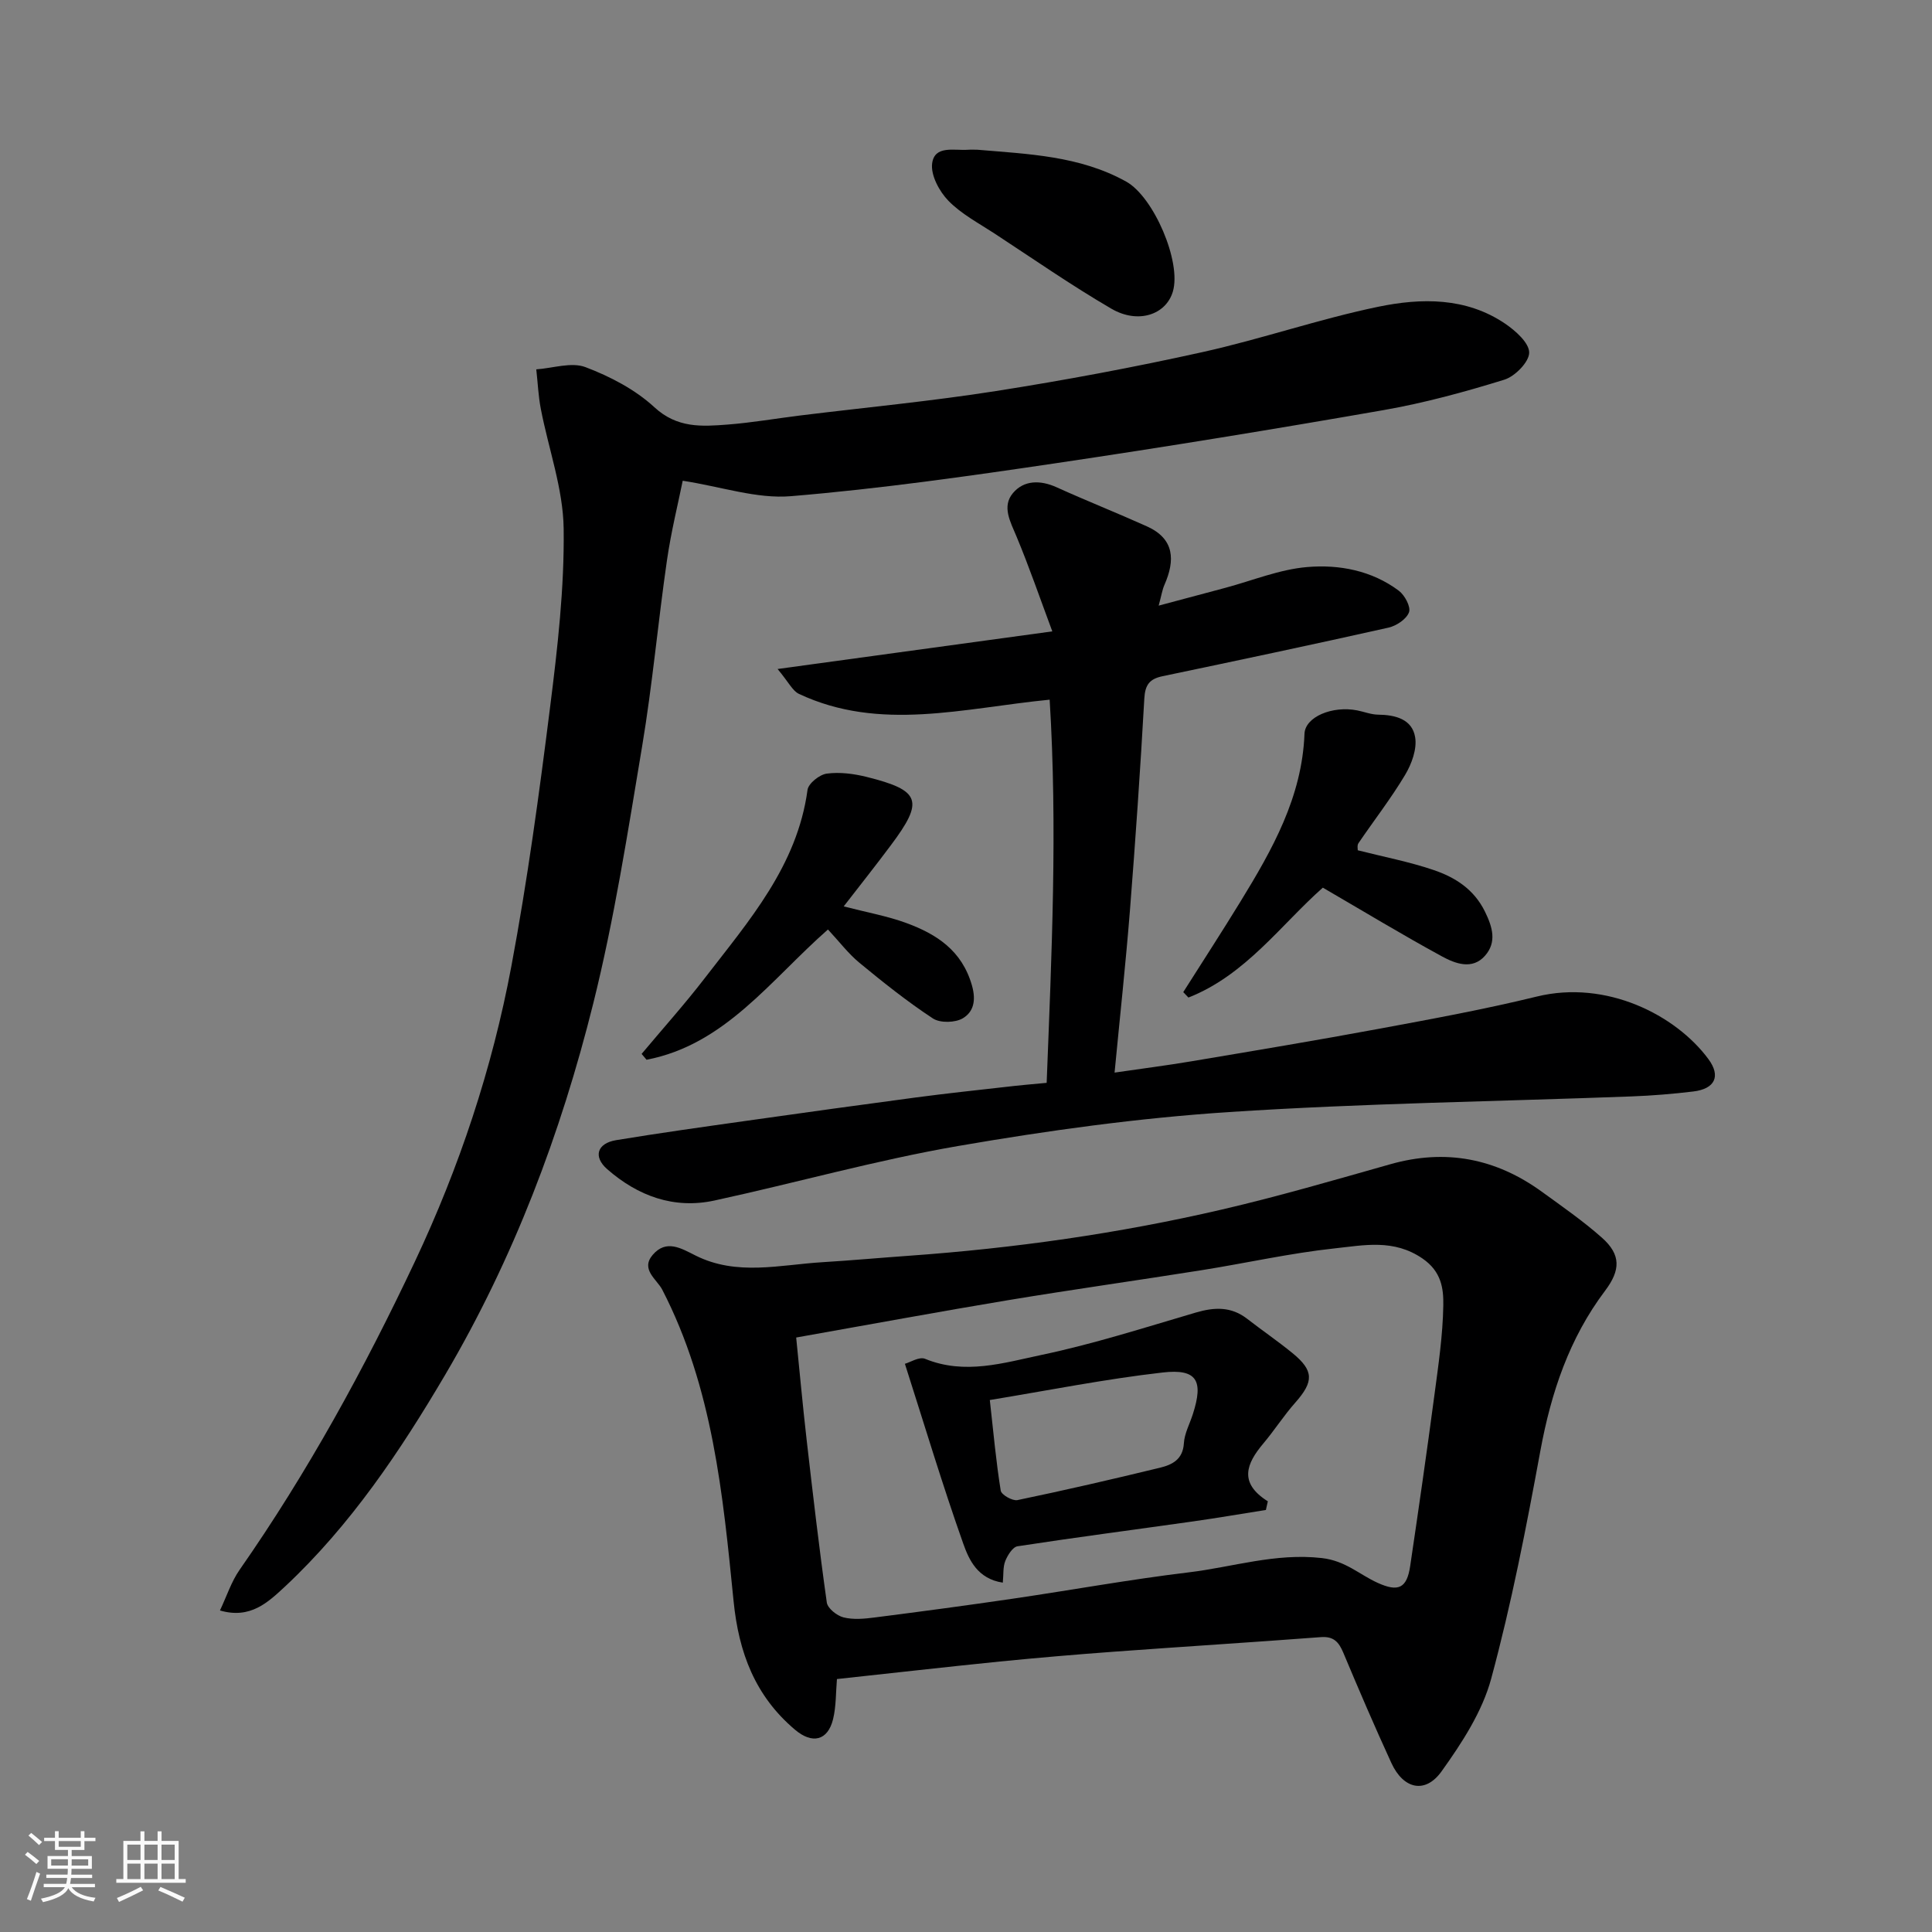 <svg enable-background="new 0 0 400 400" viewBox="0 0 400 400" xmlns="http://www.w3.org/2000/svg"><rect x="0" y="0" width="400" height="400" fill="#808080" stroke="none"/><path d="m5.17 384 .55-.58c.85.61 1.65 1.24 2.4 1.87l-.59.64c-.83-.73-1.62-1.38-2.36-1.93m1.22 9.53-.82-.34c.71-1.76 1.37-3.64 1.98-5.63.24.13.5.25.76.36-.6 1.67-1.24 3.54-1.92 5.61m-.5-13.5.57-.54c.56.44 1.31 1.06 2.26 1.87l-.64.64c-.68-.66-1.41-1.32-2.19-1.97m3.25.46h2.24v-1.36h.77v1.36h4.57v-1.36h.76v1.36h2.28v.69h-2.28v1.84h-2.64v1.26h4.18v2.64h-4.21c0 .45-.02.86-.05 1.21h4.32v.69h-4.38c-.04.34-.1.75-.19 1.22h5.15v.69h-4.82c.87 1.19 2.51 1.92 4.93 2.19-.17.31-.3.57-.37.76-2.77-.49-4.52-1.41-5.26-2.76-.56 1.26-2.3 2.23-5.24 2.9-.12-.24-.26-.48-.43-.72 2.73-.55 4.38-1.34 4.96-2.38h-4.38v-.69h4.65c.1-.38.17-.79.21-1.22h-4.32v-.69h4.4c.03-.34.05-.75.05-1.21h-4.2v-2.64h4.23v-1.26h-2.69v-1.84h-2.24zm1.46 4.46v1.29h3.45c.01-.4.02-.57.01-.53v-.32-.45h-3.46zm1.55-2.59h4.57v-1.19h-4.57zm6.11 2.59h-3.42v.77c-.01.19-.01.37-.02.53h3.44z" fill="#fafafa"/><path d="m32.63 379.16h.82v1.98h3.54v7.89h1.46v.78h-14.37v-.78h1.46v-7.89h3.54v-1.98h.82v1.98h2.73zm-3.49 11.48.5.73c-1.61.82-3.28 1.63-5 2.41-.13-.27-.28-.55-.44-.82 1.75-.72 3.4-1.49 4.94-2.32m-2.78-5.55h2.73v-3.18h-2.73zm0 3.95h2.73v-3.2h-2.73zm3.54-3.95h2.73v-3.18h-2.73zm0 3.95h2.73v-3.2h-2.73zm7.89 4.68c-1.84-.92-3.51-1.7-5.02-2.32l.45-.73c1.89.8 3.57 1.55 5.04 2.23zm-1.62-11.81h-2.73v3.18h2.73zm-2.73 7.13h2.73v-3.2h-2.73z" fill="#fafafa"/><g fill="#000001"><path d="m173.28 347.63c-.24 2.76-.15 5.62-.8 8.3-1.11 4.51-4.34 5.18-7.86 2.21-8.29-6.99-11.68-16-12.74-26.65-2.21-22.07-4.31-44.23-14.77-64.48-1.1-2.13-4.56-4.19-1.97-7.21 2.8-3.26 5.87-1.36 8.84.13 8.57 4.31 17.52 1.92 26.36 1.39 5.91-.36 11.82-.9 17.73-1.32 21.89-1.56 43.58-4.62 64.95-9.59 11.71-2.72 23.27-6.1 34.84-9.37 11.43-3.24 21.82-1.22 31.34 5.68 4.23 3.07 8.56 6.07 12.46 9.53 3.98 3.53 3.86 6.73.66 10.98-7.42 9.84-11.18 21.08-13.4 33.13-2.91 15.82-5.98 31.66-10.18 47.17-1.85 6.86-6.07 13.33-10.28 19.21-3.39 4.74-7.91 3.67-10.39-1.73-3.47-7.55-6.75-15.19-9.96-22.85-.93-2.21-2-3.41-4.64-3.21-14.29 1.08-28.59 1.97-42.88 3.02-7.87.58-15.73 1.25-23.58 2.03-11.12 1.12-22.2 2.39-33.73 3.63zm-8.44-70.71c.7 6.9 1.35 14.07 2.17 21.22 1.29 11.23 2.59 22.45 4.17 33.64.17 1.21 2.09 2.74 3.45 3.08 2.03.51 4.32.3 6.46.02 9.57-1.22 19.14-2.5 28.68-3.9 12.12-1.78 24.19-3.98 36.34-5.44 9.14-1.1 17.95-4.05 27.56-2.96 4.92.56 7.77 3.42 11.58 5.14 4.21 1.9 6.02 1.17 6.71-3.47 1.75-11.8 3.45-23.6 5.02-35.42.82-6.17 1.74-12.37 1.84-18.58.06-3.5-.4-6.99-4.28-9.67-5.97-4.12-12.15-2.76-18.18-2.12-9.23.99-18.34 3.05-27.52 4.51-13.39 2.13-26.82 4.01-40.2 6.23-14.32 2.38-28.59 5.03-43.8 7.72z"/><path d="m45.54 333.43c1.4-2.96 2.35-5.96 4.07-8.42 14.07-20.16 25.83-41.64 36.29-63.82 9.19-19.5 15.99-39.91 19.96-61.08 3.34-17.8 5.78-35.8 8.04-53.78 1.54-12.23 2.96-24.59 2.8-36.88-.11-8.28-3.14-16.52-4.73-24.8-.52-2.69-.63-5.45-.94-8.18 3.42-.23 7.26-1.56 10.18-.46 5.11 1.93 10.3 4.64 14.28 8.31 4.73 4.36 9.82 3.99 15.17 3.58 5.05-.39 10.06-1.27 15.1-1.89 13.49-1.66 27.03-2.94 40.45-5.05 14.32-2.25 28.6-4.92 42.75-8.06 12.21-2.71 24.11-6.84 36.35-9.38 8.93-1.85 18.23-2 26.34 3.51 2.14 1.46 4.95 3.96 4.95 5.97 0 1.93-2.93 4.92-5.14 5.61-8.21 2.54-16.56 4.82-25.02 6.3-22.51 3.93-45.07 7.62-67.67 10.97-18.29 2.71-36.62 5.32-55.03 6.85-7.04.59-14.33-1.95-22.39-3.2-.92 4.56-2.4 10.5-3.27 16.52-1.85 12.79-3 25.7-5.13 38.44-2.98 17.83-5.76 35.77-10.13 53.29-6.71 26.92-16.48 52.78-30.64 76.84-9.36 15.89-19.56 31.09-33.1 43.79-3.58 3.32-7.23 6.86-13.54 5.02z"/><path d="m216.7 224.19c1.04-26.79 2.26-52.76.62-79.33-17.86 1.75-35.14 6.68-51.91-1.2-1.32-.62-2.11-2.39-4.42-5.15 19.37-2.65 37.43-5.13 56.88-7.79-2.56-6.87-4.78-13.34-7.41-19.64-1.27-3.05-3.07-6.2-.76-8.97 2.27-2.72 5.67-2.76 9.07-1.22 6.18 2.8 12.49 5.3 18.67 8.08 5.76 2.59 5.88 7.03 3.64 12.13-.45 1.02-.61 2.17-1.19 4.29 4.93-1.32 9.36-2.5 13.78-3.68 5.65-1.51 11.24-3.83 16.98-4.31 6.62-.56 13.38.72 18.97 4.91 1.22.92 2.51 3.33 2.1 4.45-.51 1.41-2.6 2.81-4.23 3.18-15.57 3.49-31.17 6.79-46.79 10.06-2.68.56-3.62 1.76-3.78 4.61-.82 14.64-1.83 29.28-2.98 43.9-.87 10.95-2.06 21.87-3.18 33.56 5.66-.83 10.74-1.47 15.79-2.32 13.03-2.19 26.07-4.36 39.06-6.77 10.89-2.02 21.8-4.02 32.55-6.65 14.43-3.54 28.8 3.83 35.53 12.92 2.65 3.57 1.37 6.19-3.11 6.73-4.23.51-8.5.86-12.76 1.02-27.79 1.05-55.63 1.42-83.37 3.24-18.76 1.23-37.5 3.82-56.04 7.02-16.97 2.93-33.62 7.63-50.47 11.29-8.43 1.83-15.88-.94-22.22-6.48-2.97-2.6-2.08-5.36 1.83-6.01 9.02-1.49 18.08-2.75 27.14-4.03 11.66-1.65 23.32-3.27 34.99-4.82 6.18-.82 12.37-1.48 18.57-2.18 2.73-.33 5.5-.56 8.45-.84z"/><path d="m281.11 176.04c5.39 1.37 10.65 2.37 15.68 4.08 4.46 1.51 8.36 3.96 10.65 8.61 1.6 3.26 2.47 6.35.02 9.14-2.63 3-6.19 1.63-8.92.14-8.26-4.5-16.31-9.38-24.66-14.23-8.64 7.63-15.99 18.11-27.83 22.75-.36-.37-.71-.75-1.07-1.12 3.95-6.24 7.98-12.44 11.84-18.74 6.58-10.74 12.76-21.63 13.26-34.74.13-3.52 5.78-5.86 10.92-4.85 1.43.28 2.86.86 4.29.88 3.59.04 7.08.92 7.7 4.67.41 2.44-.72 5.53-2.07 7.79-2.92 4.89-6.44 9.41-9.65 14.13-.33.45-.15 1.25-.16 1.49z"/><path d="m174.68 187.66c4.82 1.25 9.01 1.99 12.94 3.43 6.29 2.31 11.54 5.69 13.61 12.93.91 3.19.29 5.5-1.88 6.8-1.57.94-4.71 1.02-6.2.04-5.31-3.49-10.31-7.48-15.22-11.53-2.29-1.89-4.13-4.33-6.51-6.89-11.87 10.42-21.28 23.85-37.56 26.97-.34-.4-.68-.81-1.02-1.21 4.37-5.22 8.92-10.29 13.07-15.68 9.12-11.85 19.14-23.23 21.28-38.98.18-1.34 2.48-3.17 3.98-3.37 2.68-.36 5.59.02 8.25.68 11.2 2.79 11.93 4.93 5.03 14.14-3.03 4.06-6.17 8.03-9.77 12.67z"/><path d="m202.35 31c10.55.9 21.2 1.25 30.82 6.6 5.68 3.16 11.47 16.61 9.66 22.76-1.41 4.78-7.17 6.79-12.74 3.55-8.28-4.83-16.18-10.32-24.21-15.58-3.27-2.14-6.85-4.02-9.52-6.76-1.89-1.94-3.69-5.3-3.37-7.74.5-3.8 4.56-2.63 7.38-2.82.65-.05 1.31-.01 1.98-.01z"/><path d="m262.09 312.62c-5 .79-9.99 1.65-15 2.36-12.14 1.72-24.3 3.3-36.42 5.16-1 .15-2.05 1.84-2.53 3.03-.51 1.26-.35 2.78-.52 4.5-5.23-.79-7-4.73-8.19-8.08-4.28-12.07-7.96-24.35-12.08-37.23 1.06-.29 2.98-1.53 4.18-1.03 8.21 3.37 16.27.84 24.11-.81 10.79-2.27 21.35-5.66 31.94-8.77 3.85-1.13 7.32-1.28 10.64 1.3 3.1 2.41 6.36 4.63 9.39 7.11 4.44 3.63 4.41 5.89.57 10.23-2.38 2.68-4.32 5.74-6.64 8.49-3.5 4.16-5.12 8.14.95 11.95-.14.59-.27 1.19-.4 1.79zm-57.16-22.76c.76 6.8 1.3 12.81 2.26 18.76.14.86 2.43 2.17 3.46 1.96 9.87-2.05 19.69-4.32 29.49-6.7 2.52-.61 4.77-1.69 4.97-5.07.12-2.04 1.22-4.02 1.86-6.04 2.23-6.92.87-9.42-6.25-8.61-11.93 1.36-23.73 3.72-35.79 5.7z"/></g></svg>